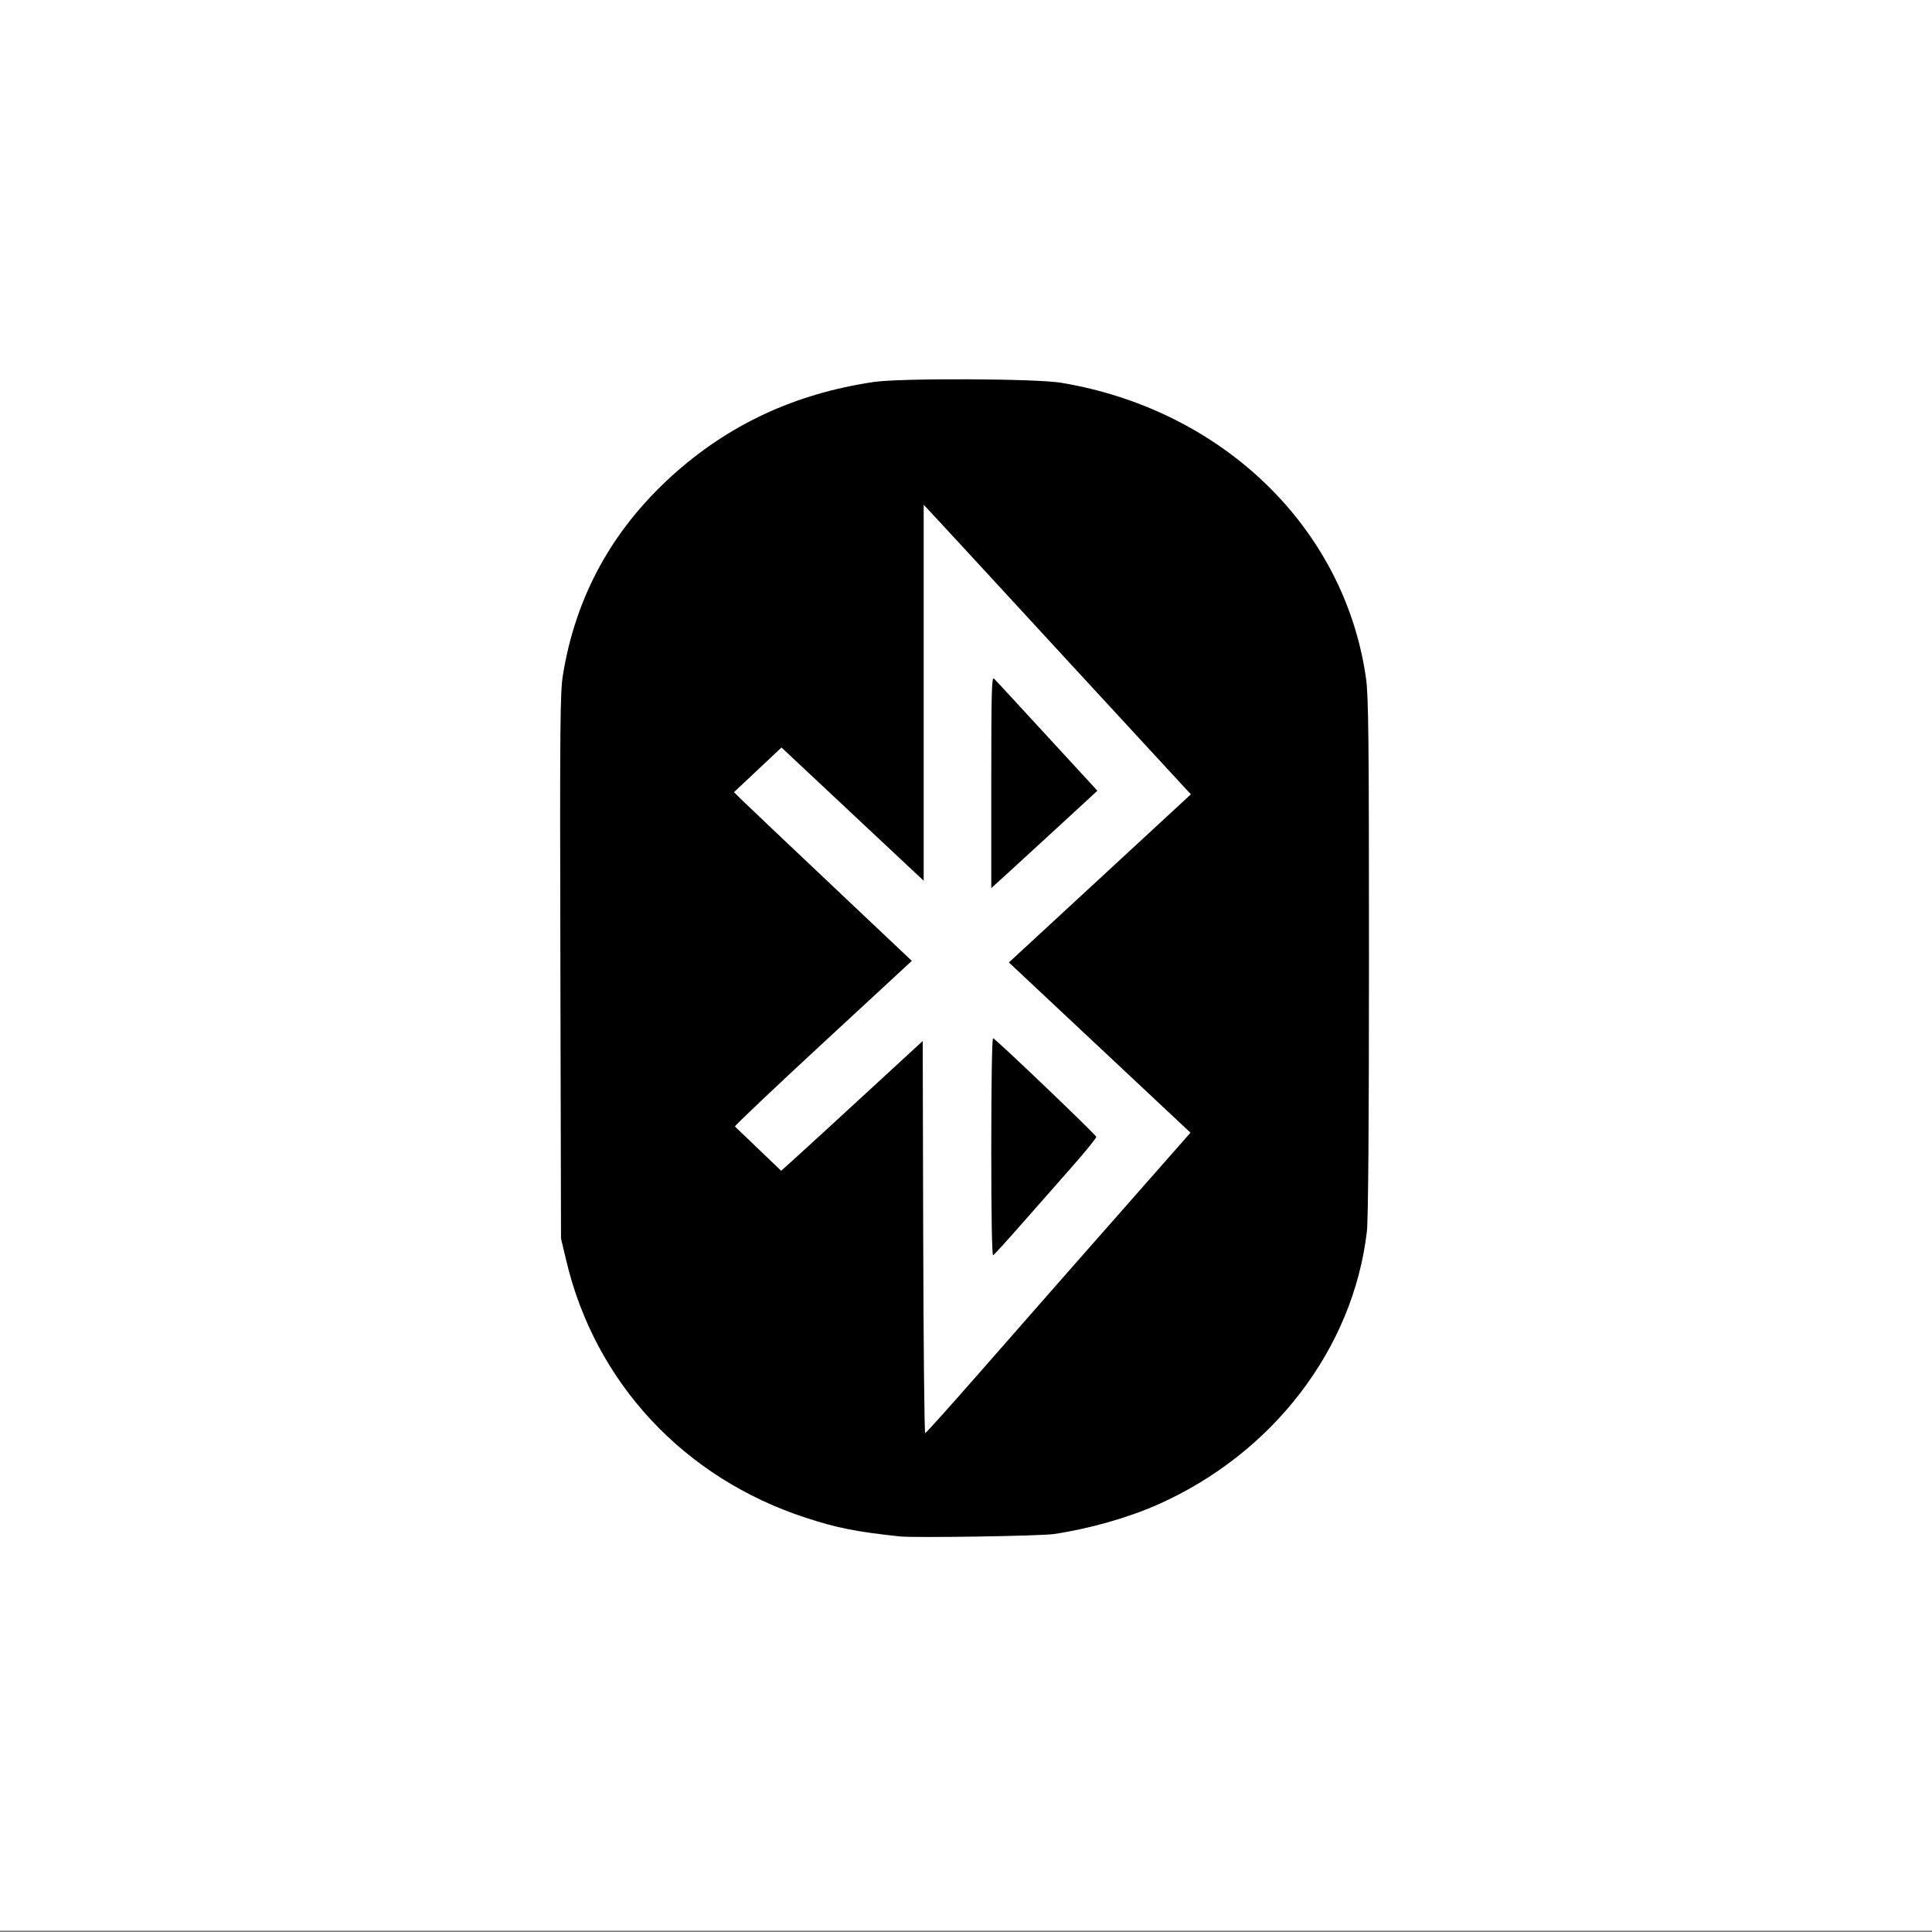 <?xml version="1.0" encoding="UTF-8" standalone="no"?>
<!-- Created with Inkscape (http://www.inkscape.org/) -->

<svg
   width="150mm"
   height="150mm"
   viewBox="0 0 150 150"
   version="1.1"
   id="svg703"
   xml:space="preserve"
   inkscape:version="1.2.2 (b0a8486541, 2022-12-01)"
   sodipodi:docname="bluetooth.svg"
   xmlns:inkscape="http://www.inkscape.org/namespaces/inkscape"
   xmlns:sodipodi="http://sodipodi.sourceforge.net/DTD/sodipodi-0.dtd"
   xmlns="http://www.w3.org/2000/svg"
   xmlns:svg="http://www.w3.org/2000/svg"><rect x="0" y="0" width="150" height="150" fill="#808080" stroke="none"/><sodipodi:namedview
     id="namedview705"
     pagecolor="#ffffff"
     bordercolor="#000000"
     borderopacity="0.25"
     inkscape:showpageshadow="2"
     inkscape:pageopacity="0.0"
     inkscape:pagecheckerboard="0"
     inkscape:deskcolor="#d1d1d1"
     inkscape:document-units="mm"
     showgrid="false"
     inkscape:zoom="0.7500982"
     inkscape:cx="403.94711"
     inkscape:cy="443.27529"
     inkscape:window-width="1854"
     inkscape:window-height="1011"
     inkscape:window-x="66"
     inkscape:window-y="32"
     inkscape:window-maximized="1"
     inkscape:current-layer="layer1" /><defs
     id="defs700" /><g
     inkscape:groupmode="layer"
     id="layer4"
     inkscape:label="Layer 2"><rect
       style="fill:#ffffff;stroke-width:0.265"
       id="rect896"
       width="150.177"
       height="150.158"
       x="-0.025"
       y="-0.266" /></g><g
     inkscape:label="Layer 1"
     inkscape:groupmode="layer"
     id="layer1"><path
       style="fill:#000000;stroke-width:0.149"
       d="m 69.862,119.289 c -3.433,-0.371 -4.851,-0.653 -7.298,-1.45 -9.444,-3.077 -16.345,-10.476 -18.592,-19.935 l -0.415,-1.746 -0.049,-21.123 c -0.044,-18.831 -0.022,-21.287 0.199,-22.642 0.993,-6.078 3.796,-11.207 8.426,-15.417 4.401,-4.002 9.59,-6.418 15.723,-7.321 2.082,-0.306 12.581,-0.263 14.521,0.06 12.544,2.088 22.024,11.272 23.678,22.939 0.197,1.387 0.232,4.661 0.232,21.598 0,13.111 -0.056,20.446 -0.164,21.368 -1.062,9.097 -7.296,17.235 -16.239,21.198 -2.31,1.024 -5.315,1.876 -8.06,2.285 -1.035,0.154 -10.842,0.306 -11.962,0.185 z m 6.328,-12.878 c 2.334,-2.666 5.321,-6.069 6.637,-7.563 1.316,-1.494 4.014,-4.558 5.997,-6.811 l 3.604,-4.095 -7.049,-6.609 -7.049,-6.609 4.139,-3.822 c 2.277,-2.102 5.457,-5.04 7.067,-6.529 l 2.928,-2.707 -0.32,-0.333 C 91.969,61.152 88.258,57.128 83.899,52.394 74.741,42.447 73.125,40.695 72.309,39.823 l -0.595,-0.635 v 14.596 14.596 l -5.519,-5.172 -5.519,-5.172 -1.845,1.734 -1.845,1.734 0.535,0.531 c 0.294,0.292 3.401,3.239 6.904,6.549 l 6.369,6.018 -6.909,6.389 c -3.8,3.514 -6.871,6.426 -6.823,6.471 0.047,0.045 0.874,0.837 1.837,1.76 l 1.751,1.678 1.095,-0.987 c 0.602,-0.543 3.075,-2.81 5.494,-5.038 l 4.4,-4.051 0.039,15.227 c 0.022,8.375 0.091,15.223 0.154,15.218 0.063,-0.005 2.025,-2.19 4.359,-4.856 z M 76.962,89.077 c 0,-4.912 0.058,-8.472 0.139,-8.472 0.152,0 7.934,7.437 8.012,7.658 0.027,0.075 -0.83,1.134 -1.905,2.352 -1.074,1.218 -2.854,3.239 -3.954,4.49 -1.1,1.251 -2.066,2.313 -2.147,2.36 -0.091,0.053 -0.146,-3.108 -0.146,-8.388 z m 0,-28.363 c 0,-7.012 0.032,-8.206 0.213,-8.026 0.197,0.196 1.244,1.331 6.183,6.7 l 1.843,2.004 -3,2.765 c -1.65,1.521 -3.504,3.222 -4.119,3.78 L 76.962,68.952 Z"
       id="path832" /></g></svg>
